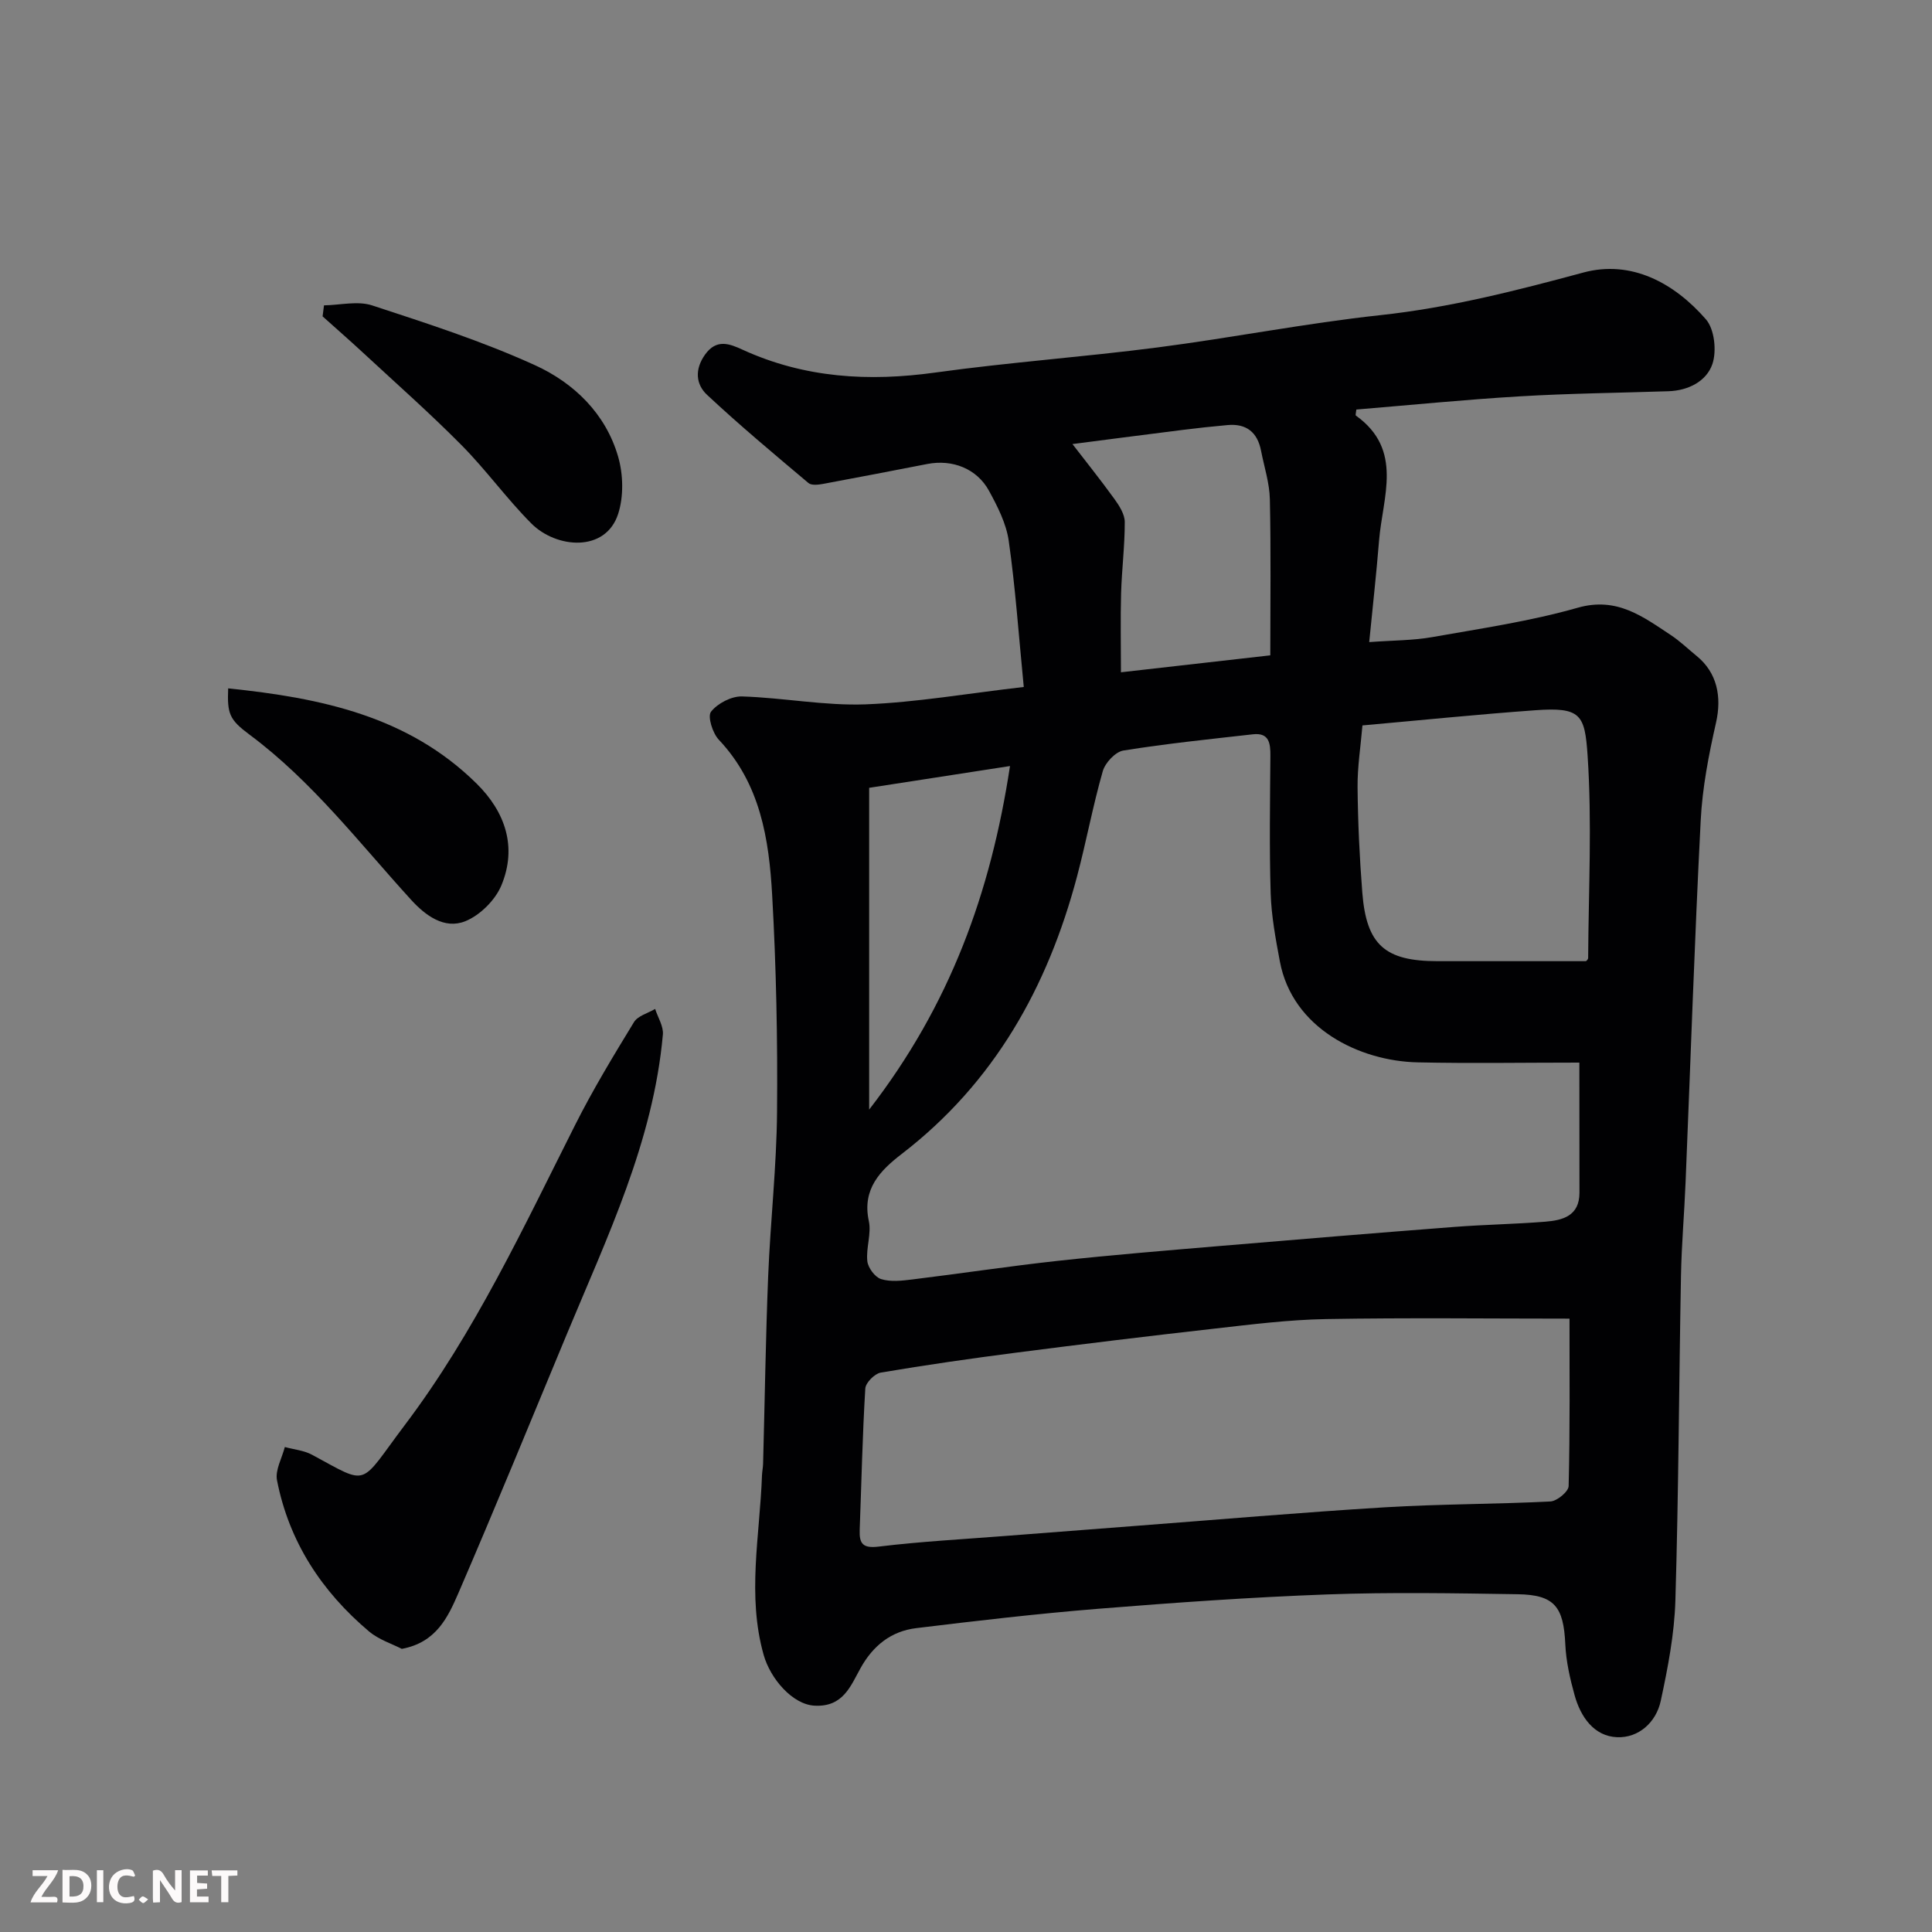 <svg enable-background="new 0 0 400 400" viewBox="0 0 400 400" xmlns="http://www.w3.org/2000/svg"><rect x="0" y="0" width="400" height="400" fill="#808080" stroke="none"/><path d="m211.96 142.23c-1.07-10.95-1.74-20.65-3.11-30.24-.51-3.59-2.31-7.12-4.09-10.38-2.51-4.59-7.57-6.55-12.75-5.55-7.2 1.39-14.41 2.8-21.62 4.13-.98.18-2.38.34-3-.18-7.1-5.98-14.23-11.93-21.01-18.27-2.32-2.17-2.59-5.26-.41-8.32 2.38-3.36 5.13-2.23 7.79-1.01 12.84 5.87 26.13 6.64 39.97 4.71 15.26-2.12 30.67-3.21 45.95-5.19 15.39-1.99 30.66-5.01 46.09-6.68 14.37-1.55 28.14-5.07 42.03-8.82 9.9-2.68 18.81 2.12 25.39 9.68 1.78 2.04 2.26 6.57 1.34 9.27-1.22 3.55-4.97 5.49-9.1 5.62-10.26.34-20.54.45-30.79 1.06-11.31.67-22.59 1.8-33.82 2.73-.07.67-.23 1.16-.1 1.25 9.91 7.09 5.53 16.85 4.8 25.88-.55 6.85-1.32 13.67-2.04 21.02 4.98-.37 9.07-.33 13.03-1.03 10.09-1.79 20.3-3.28 30.12-6.08 8.12-2.32 13.48 1.82 19.29 5.65 1.91 1.26 3.57 2.88 5.35 4.33 4.23 3.44 5.24 8.42 4.01 13.83-1.51 6.66-2.83 13.47-3.17 20.27-1.28 24.95-2.1 49.93-3.13 74.89-.26 6.44-.83 12.86-.95 19.3-.42 22.43-.49 44.86-1.16 67.28-.21 6.96-1.56 13.94-3.03 20.77-.96 4.46-4.6 7.71-9.05 7.52-4.78-.2-7.55-4.22-8.79-8.71-.95-3.43-1.76-6.99-1.92-10.52-.35-7.77-2.22-10.25-9.83-10.37-13.16-.21-26.34-.44-39.48.04-15.82.58-31.62 1.7-47.4 2.97-12.59 1.02-25.15 2.48-37.69 4.01-5.17.63-8.91 3.6-11.51 8.27-2.07 3.73-3.62 8.1-9.53 7.78-4.56-.24-9.14-5.58-10.53-10.5-3.48-12.3-.79-24.76-.35-37.15.03-.82.21-1.64.23-2.46.35-12.93.53-25.87 1.05-38.79.46-11.38 1.75-22.73 1.84-34.1.13-14.93-.17-29.88-1.01-44.79-.65-11.61-2.44-23.09-11.05-32.2-1.29-1.37-2.37-4.83-1.61-5.8 1.35-1.72 4.22-3.22 6.4-3.16 8.54.26 17.09 1.95 25.58 1.64 10.56-.41 21.05-2.25 32.77-3.6zm115.03 77.77c-11.66 0-22.58.19-33.49-.05-12.08-.27-25.93-7.06-28.52-20.91-.87-4.64-1.75-9.35-1.9-14.05-.29-9.49-.13-18.99-.06-28.48.02-2.61-.24-4.87-3.63-4.48-8.95 1.01-17.92 1.93-26.81 3.36-1.65.27-3.76 2.53-4.26 4.27-2.06 7.18-3.41 14.57-5.33 21.8-6.08 22.92-17.14 42.7-36.27 57.43-4.41 3.39-8.28 7.25-6.84 13.91.57 2.62-.61 5.58-.31 8.31.15 1.38 1.59 3.32 2.85 3.71 1.97.62 4.3.34 6.44.08 10.07-1.23 20.11-2.76 30.19-3.86 11.11-1.21 22.25-2.12 33.38-3.06 16.22-1.37 32.45-2.71 48.69-3.96 6.25-.48 12.54-.58 18.79-1.08 3.64-.29 7.1-1.19 7.1-6-.02-9.12-.02-18.24-.02-26.94zm-2.04 53.01c-16.65 0-33.56-.21-50.46.09-7.7.14-15.4 1.11-23.07 1.98-13.66 1.54-27.31 3.2-40.94 4.96-9.4 1.21-18.78 2.56-28.12 4.14-1.27.21-3.14 2.1-3.21 3.3-.59 9.74-.79 19.5-1.16 29.26-.11 2.91.67 3.87 3.99 3.46 8.64-1.05 17.36-1.51 26.05-2.19 8.86-.69 17.71-1.37 26.57-2.05 17.38-1.32 34.75-2.83 52.15-3.89 11.4-.69 22.84-.63 34.25-1.21 1.37-.07 3.75-2.05 3.77-3.19.29-11.7.18-23.42.18-34.66zm-42.87-122.82c-.37 4.37-1.05 8.59-1.01 12.8.07 7.27.41 14.55.98 21.8.85 10.84 4.69 14.21 15.56 14.21h30.71c-.08.1.49-.28.49-.67.08-13.99.82-28.04-.12-41.96-.57-8.42-1.39-10.01-10.85-9.32-11.79.85-23.55 2.05-35.76 3.14zm-19.08-14.51c0-11.06.15-21.69-.09-32.32-.07-3.35-1.17-6.68-1.82-10.02-.74-3.84-3.04-5.7-6.97-5.33-3.1.28-6.19.61-9.28 1-8.44 1.06-16.88 2.16-22.8 2.93 2.46 3.2 5.68 7.21 8.69 11.37 1.01 1.4 2.14 3.17 2.14 4.77.01 4.92-.62 9.85-.76 14.78-.15 5.31-.03 10.62-.03 16.33 9.94-1.14 20.16-2.3 30.92-3.51zm-83.05 27.43v66.62c16.76-21.65 25.17-44.93 29.16-71.13-10.17 1.57-19.91 3.08-29.16 4.51z" fill="#010103"/><path d="m83.19 341.38c-2.01-1.04-4.76-1.9-6.79-3.61-9.81-8.28-16.57-18.59-19.05-31.3-.41-2.11 1.03-4.58 1.62-6.88 1.89.52 3.97.7 5.65 1.61 12.02 6.48 9.59 6.56 19.22-6.2 14.43-19.11 24.52-40.83 35.26-62.14 3.66-7.27 7.9-14.27 12.15-21.23.8-1.32 2.89-1.85 4.39-2.74.57 1.77 1.76 3.6 1.6 5.31-1.98 22.16-11.54 41.93-19.9 62.06-7.43 17.89-14.77 35.82-22.45 53.61-2.15 4.92-4.54 10.18-11.7 11.51z" fill="#010103"/><path d="m47.24 142.52c19.29 1.99 37.29 5.76 51.43 19.71 5.95 5.87 8.43 13.14 5.14 21.07-1.27 3.06-4.43 6.2-7.48 7.43-4.32 1.74-8.27-1.2-11.21-4.43-10.74-11.78-20.47-24.53-33.42-34.17-4.23-3.14-4.67-4.34-4.46-9.61z" fill="#010103"/><path d="m67.08 63.22c3.34-.05 6.96-.97 9.96.01 11.39 3.73 22.86 7.43 33.74 12.39 8.03 3.66 14.61 10 17.19 18.9 1.07 3.69 1.18 8.26.01 11.88-2.6 8.03-12.81 7.16-17.98 1.97-5.09-5.11-9.35-11.06-14.43-16.19-6.55-6.62-13.55-12.8-20.38-19.13-2.76-2.56-5.6-5.03-8.4-7.55.1-.76.19-1.52.29-2.28z" fill="#010103"/><g fill="#fcfafa"><path d="m37.59 393.81c-.92.31-1.52.05-2-.78-.7-1.2-1.52-2.34-2.47-3.78v4.59c-.55.03-.95.05-1.41.07-.03-.37-.06-.64-.06-.91 0-1.91 0-3.81 0-5.7 1.13-.41 1.77-.03 2.29.91.62 1.11 1.38 2.14 2.31 3.19v-4.2h1.35v6.61z"/><path d="m12.94 393.88v-6.75c1.9.19 3.93-.54 5.37 1.29.8 1.01.78 2.88.03 3.97-1.37 1.97-3.4 1.51-5.4 1.49m1.45-1.22c2.04.12 2.92-.58 2.89-2.21-.03-1.51-.98-2.19-2.89-2z"/><path d="m11.81 393.87h-5.49c.68-2.18 2.47-3.48 3.51-5.45h-3.08v-1.21h5.29c-.71 2.13-2.44 3.48-3.47 5.51.86 0 1.63.04 2.39-.01.79-.05 1.14.21.85 1.16"/><path d="m39.33 393.86v-6.61h3.7v1.07h-2.22v1.52c.68.04 1.34.09 2.07.13v1.07c-.72.05-1.38.09-2.1.14v1.48h2.4v1.19h-3.84z"/><path d="m27.71 388.56c-1.15-.3-2.46-.61-3.1.64-.37.73-.41 1.93-.06 2.67.63 1.35 1.99.93 3.17.68.35.94-.01 1.32-.93 1.46-1.62.25-3.05-.27-3.76-1.48-.73-1.24-.6-3.03.31-4.17.88-1.11 2.71-1.7 4-1.16.32.13.44.74.65 1.12-.1.08-.19.16-.28.24"/><path d="m49.15 387.24v1.07c-.59.02-1.17.05-1.87.08v5.44h-1.48v-5.44h-1.85c-.05-.4-.08-.73-.13-1.15z"/><path d="m20.06 387.21h1.33v6.62h-1.33z"/><path d="m30.68 393.25c-.49.38-.8.79-1.05.76-.32-.05-.6-.45-.9-.7.26-.24.51-.64.8-.67.29-.04.62.3 1.15.61"/></g></svg>
